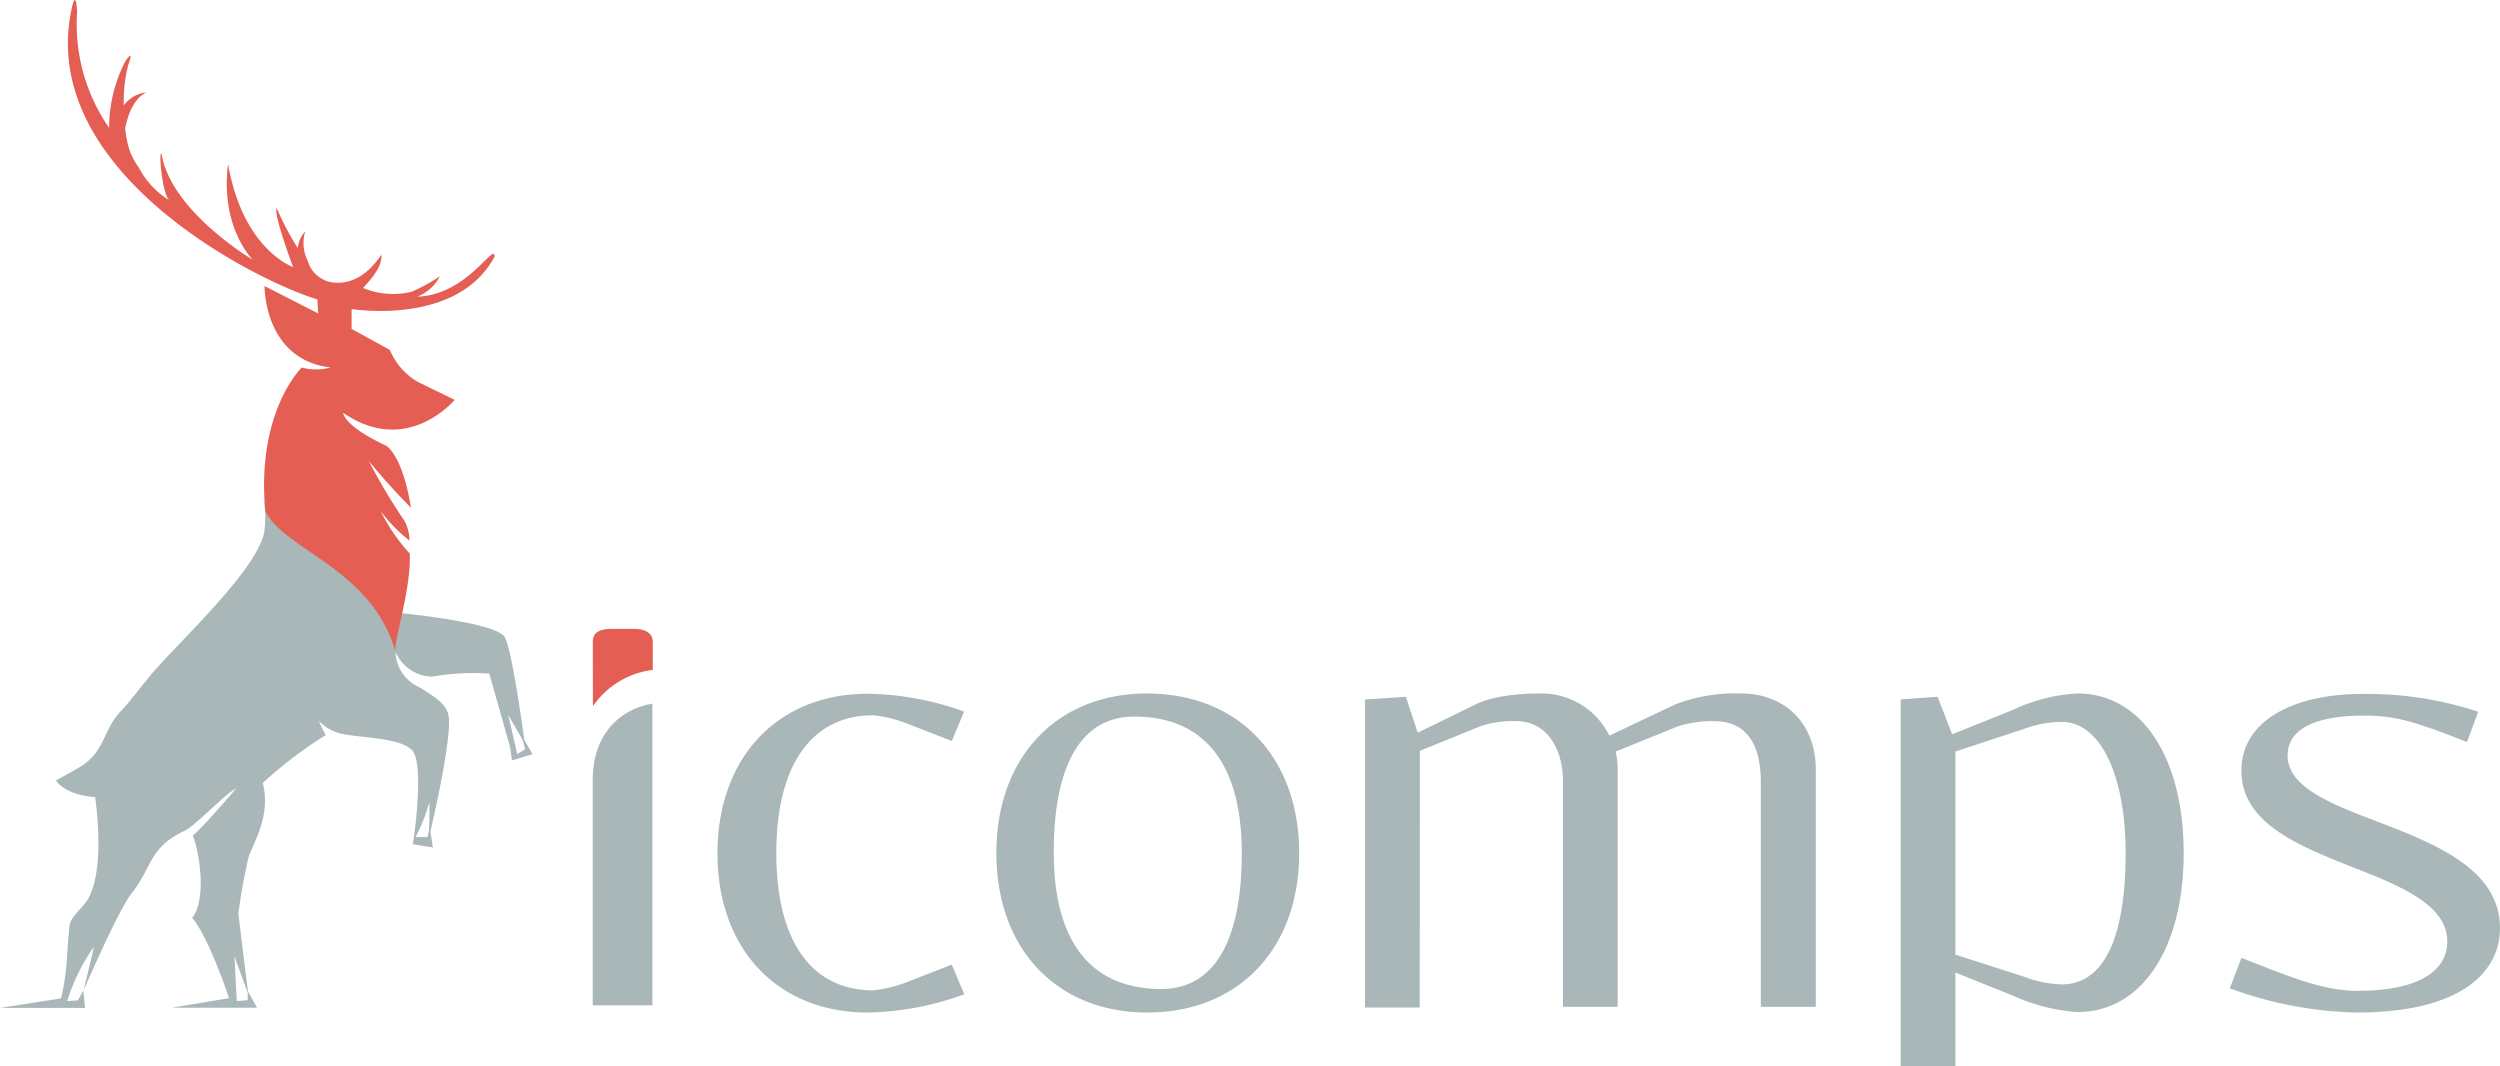 <svg id="Ebene_1" data-name="Ebene 1" xmlns="http://www.w3.org/2000/svg" viewBox="0 0 261.3 111.45">
  <defs>
    <style>
      .cls-1 {
        fill: #aab7b9;
      }

      .cls-2 {
        fill: #e55e53;
      }
    </style>
  </defs>
  <title>iComps_logo_rbg_v2_light</title>
  <path class="cls-1" d="M515.27,347.47A40.75,40.75,0,0,0,528.51,350c11,0,15-4.27,15-8.82,0-5.79-6-8.48-11.65-10.69-5.38-2.07-10.55-3.79-10.55-7.38,0-2.69,2.83-4.14,7.93-4.14,3.1,0,4.89.41,10.82,2.76l1.17-3.17a37.17,37.17,0,0,0-12.07-1.86c-7.58,0-12.68,3-12.68,8,0,5.38,5.65,7.72,11.17,9.93C533,336.7,538,338.7,538,342.56c0,3.24-3.24,5.17-9.38,5.17-3.45,0-6.76-1.31-12.13-3.45Zm-28.68-24.75,7.1-2.34a11.88,11.88,0,0,1,4-.76c4,0,6.69,5.45,6.69,13.72,0,9-2.34,13.72-6.69,13.72a12.21,12.21,0,0,1-4-.83l-7.1-2.28Zm-5.72-5.45v38.35h5.72v-9.8l6,2.41a19.54,19.54,0,0,0,6.76,1.72c6.69,0,11.1-6.62,11.1-16.62s-4.41-16.68-11.1-16.68a18.05,18.05,0,0,0-6.76,1.72l-6.34,2.55L484.73,317Zm-50.26,5.38,6.27-2.55a10.54,10.54,0,0,1,3.86-.55c2.9,0,4.83,2.55,4.83,6.34V349.4h5.72V324.65a8.92,8.92,0,0,0-.21-1.93l6.48-2.62a11.49,11.49,0,0,1,3.86-.55c3.17,0,4.83,2.21,4.83,6.34V349.4H472V324.65c0-4.83-3.17-8-7.86-8a17.43,17.43,0,0,0-6.89,1.17l-6.83,3.24a7.89,7.89,0,0,0-7-4.41c-1,0-4.55,0-6.89,1.1l-6.14,3L429.15,317l-4.27.28v32.2h5.72Zm-28.47-6c-9.51,0-15.79,6.69-15.79,16.68S392.63,350,402.14,350,418,343.34,418,333.34s-6.34-16.68-15.86-16.68m1.45,30.88c-7.31,0-11.24-4.89-11.24-14.27s3-14.2,8.41-14.2c7.31,0,11.24,4.89,11.24,14.27s-3,14.2-8.41,14.2m-20.61-29a30.88,30.88,0,0,0-10.06-1.86c-9.45,0-15.72,6.69-15.72,16.68S363.46,350,372.91,350A30.75,30.75,0,0,0,383,348.09l-1.31-3.1-4.76,1.86a14.12,14.12,0,0,1-3.45.83c-6.34,0-10.13-5-10.13-14.34s3.79-14.41,10.13-14.41a14.12,14.12,0,0,1,3.45.83l4.76,1.86Z" transform="translate(-282.21 -244.17)"/>
  <path class="cls-2" d="M344.17,311.28c0-.69.27-1.38,2-1.38h2.27c1.72,0,2,.83,2,1.38v2.91a8.87,8.87,0,0,0-6.26,3.8Z" transform="translate(-282.21 -244.17)"/>
  <path class="cls-1" d="M350.45,317.7c-3.81.63-6.29,3.61-6.29,7.87v19h0v4.68h6.24V317.7" transform="translate(-282.21 -244.17)"/>
  <path class="cls-1" d="M337.1,322.48l-.83.5-.94-4.09,1.52,2.65Zm-29,25.45,0,.78-1.14.09-.25-4.67ZM292,343.17c-.16.9-.85,3.66-1.06,4.49l-.6,1.07-1.11.07a20.9,20.9,0,0,1,2.76-5.63M327.1,328c0,1.1,0,2.32-.06,3l-.14.67h-1.26A19.36,19.36,0,0,0,327.1,328m10.77-5-.86-1.5s-1.3-9.69-2.08-10.79c-1.07-1.51-10.72-2.45-11-2.47v-.52c-.5-9.16-10.65-11-14.09-11.11a13.31,13.31,0,0,1,0,3.09c-.71,4.26-10,12.48-12.37,15.64-.65.75-1.77,2.27-2.58,3.1-2,2.09-1.61,4.21-4.29,5.87-.7.43-2.55,1.43-2.55,1.43s.89,1.53,4.11,1.74c.4,3.09.74,8.17-.82,10.77-.47.77-1.76,1.75-1.86,2.67-.34,3.07-.19,4.68-.89,7.6l-6.38,1h8.89l-.18-1.79c.5-1.15,3.77-8.61,5.08-10.23,2.12-2.69,1.78-4.73,5.45-6.47,1.21-.57,4.19-3.81,5.47-4.48-.09.09-3.61,4.23-4.55,4.95.89,2.45,1.3,7-.08,8.59,1.79,2.12,3.86,8.41,3.86,8.41l-6,1h8.93l-.95-1.69c-.18-1.4-1-8-1-8.2a58.06,58.06,0,0,1,1.1-6c1-2.34,2.18-4.54,1.45-7.61a44.39,44.39,0,0,1,6.58-5,11.56,11.56,0,0,1-.71-1.46,5,5,0,0,0,2.39,1.34c2.55.46,6.17.41,7.42,1.78,1.18,1.76.13,8.95,0,9.75h0l2.1.34-.27-1.65c.49-2.09,2.28-10.06,1.9-12.14-.24-1.31-1.66-2.07-3-2.94a4.17,4.17,0,0,1-2.54-3.7,4.32,4.32,0,0,0,3.8,2.58,25.12,25.12,0,0,1,6-.33l2.17,7.66.2,1.42Z" transform="translate(-282.21 -244.17)"/>
  <path class="cls-2" d="M333.9,271c0-1.61-2.79,4-8.09,4.18a4.45,4.45,0,0,0,2.38-2.14,18.28,18.28,0,0,1-2.94,1.62,8.12,8.12,0,0,1-5.08-.39c.35-.44,2-2,1.91-3.44-.14,0-1.88,3.3-5.16,2.85a3.11,3.11,0,0,1-2.53-2.21,4.15,4.15,0,0,1-.27-3.13,3.19,3.19,0,0,0-.79,1.75,30.07,30.07,0,0,1-2.2-4.16c-.38.54,1.71,6.15,1.71,6.15s-5.23-1.79-6.79-10.76c-.85,6.64,2.58,10,2.58,10s-8.56-5.05-9.54-11.09c-.32-.35.06,4.1.79,4.86a8.79,8.79,0,0,1-3.16-3.41,6.81,6.81,0,0,1-1.24-2.85c-.08-.39-.14-.79-.19-1.2.17-.95.72-3.1,2.23-3.81a3.37,3.37,0,0,0-2.37,1.37,14.91,14.91,0,0,1,.46-4.21c.34-1,.42-1.42-.28-.44a15,15,0,0,0-1.71,7,19,19,0,0,1-3.35-12.11s-.11-3.07-.71.37c-2.85,16.45,19.2,27.64,25.82,29.67l.09,1.46-5.61-2.86s-.09,7.67,6.89,8.51a5.66,5.66,0,0,1-3,0s-4.77,4.59-3.81,15c2,4.12,11,5.94,13.57,14.58,0-1.43,1.71-6.69,1.52-10.14A19.05,19.05,0,0,1,322,297.6a16.46,16.46,0,0,0,3,3.07,4.11,4.11,0,0,0-.55-2.11,61.38,61.38,0,0,1-3.69-6.2q2.09,2.55,4.41,4.88c-.94-5.71-2.63-6.5-2.63-6.5s-4.14-1.84-4.47-3.43c6.71,4.64,11.66-1.35,11.66-1.35l-3.9-1.9a7,7,0,0,1-2.87-3.31c-1.1-.62-4-2.2-4-2.2v-2.08s11.17,1.84,15-5.59" transform="translate(-282.21 -244.17)"/>
</svg>
